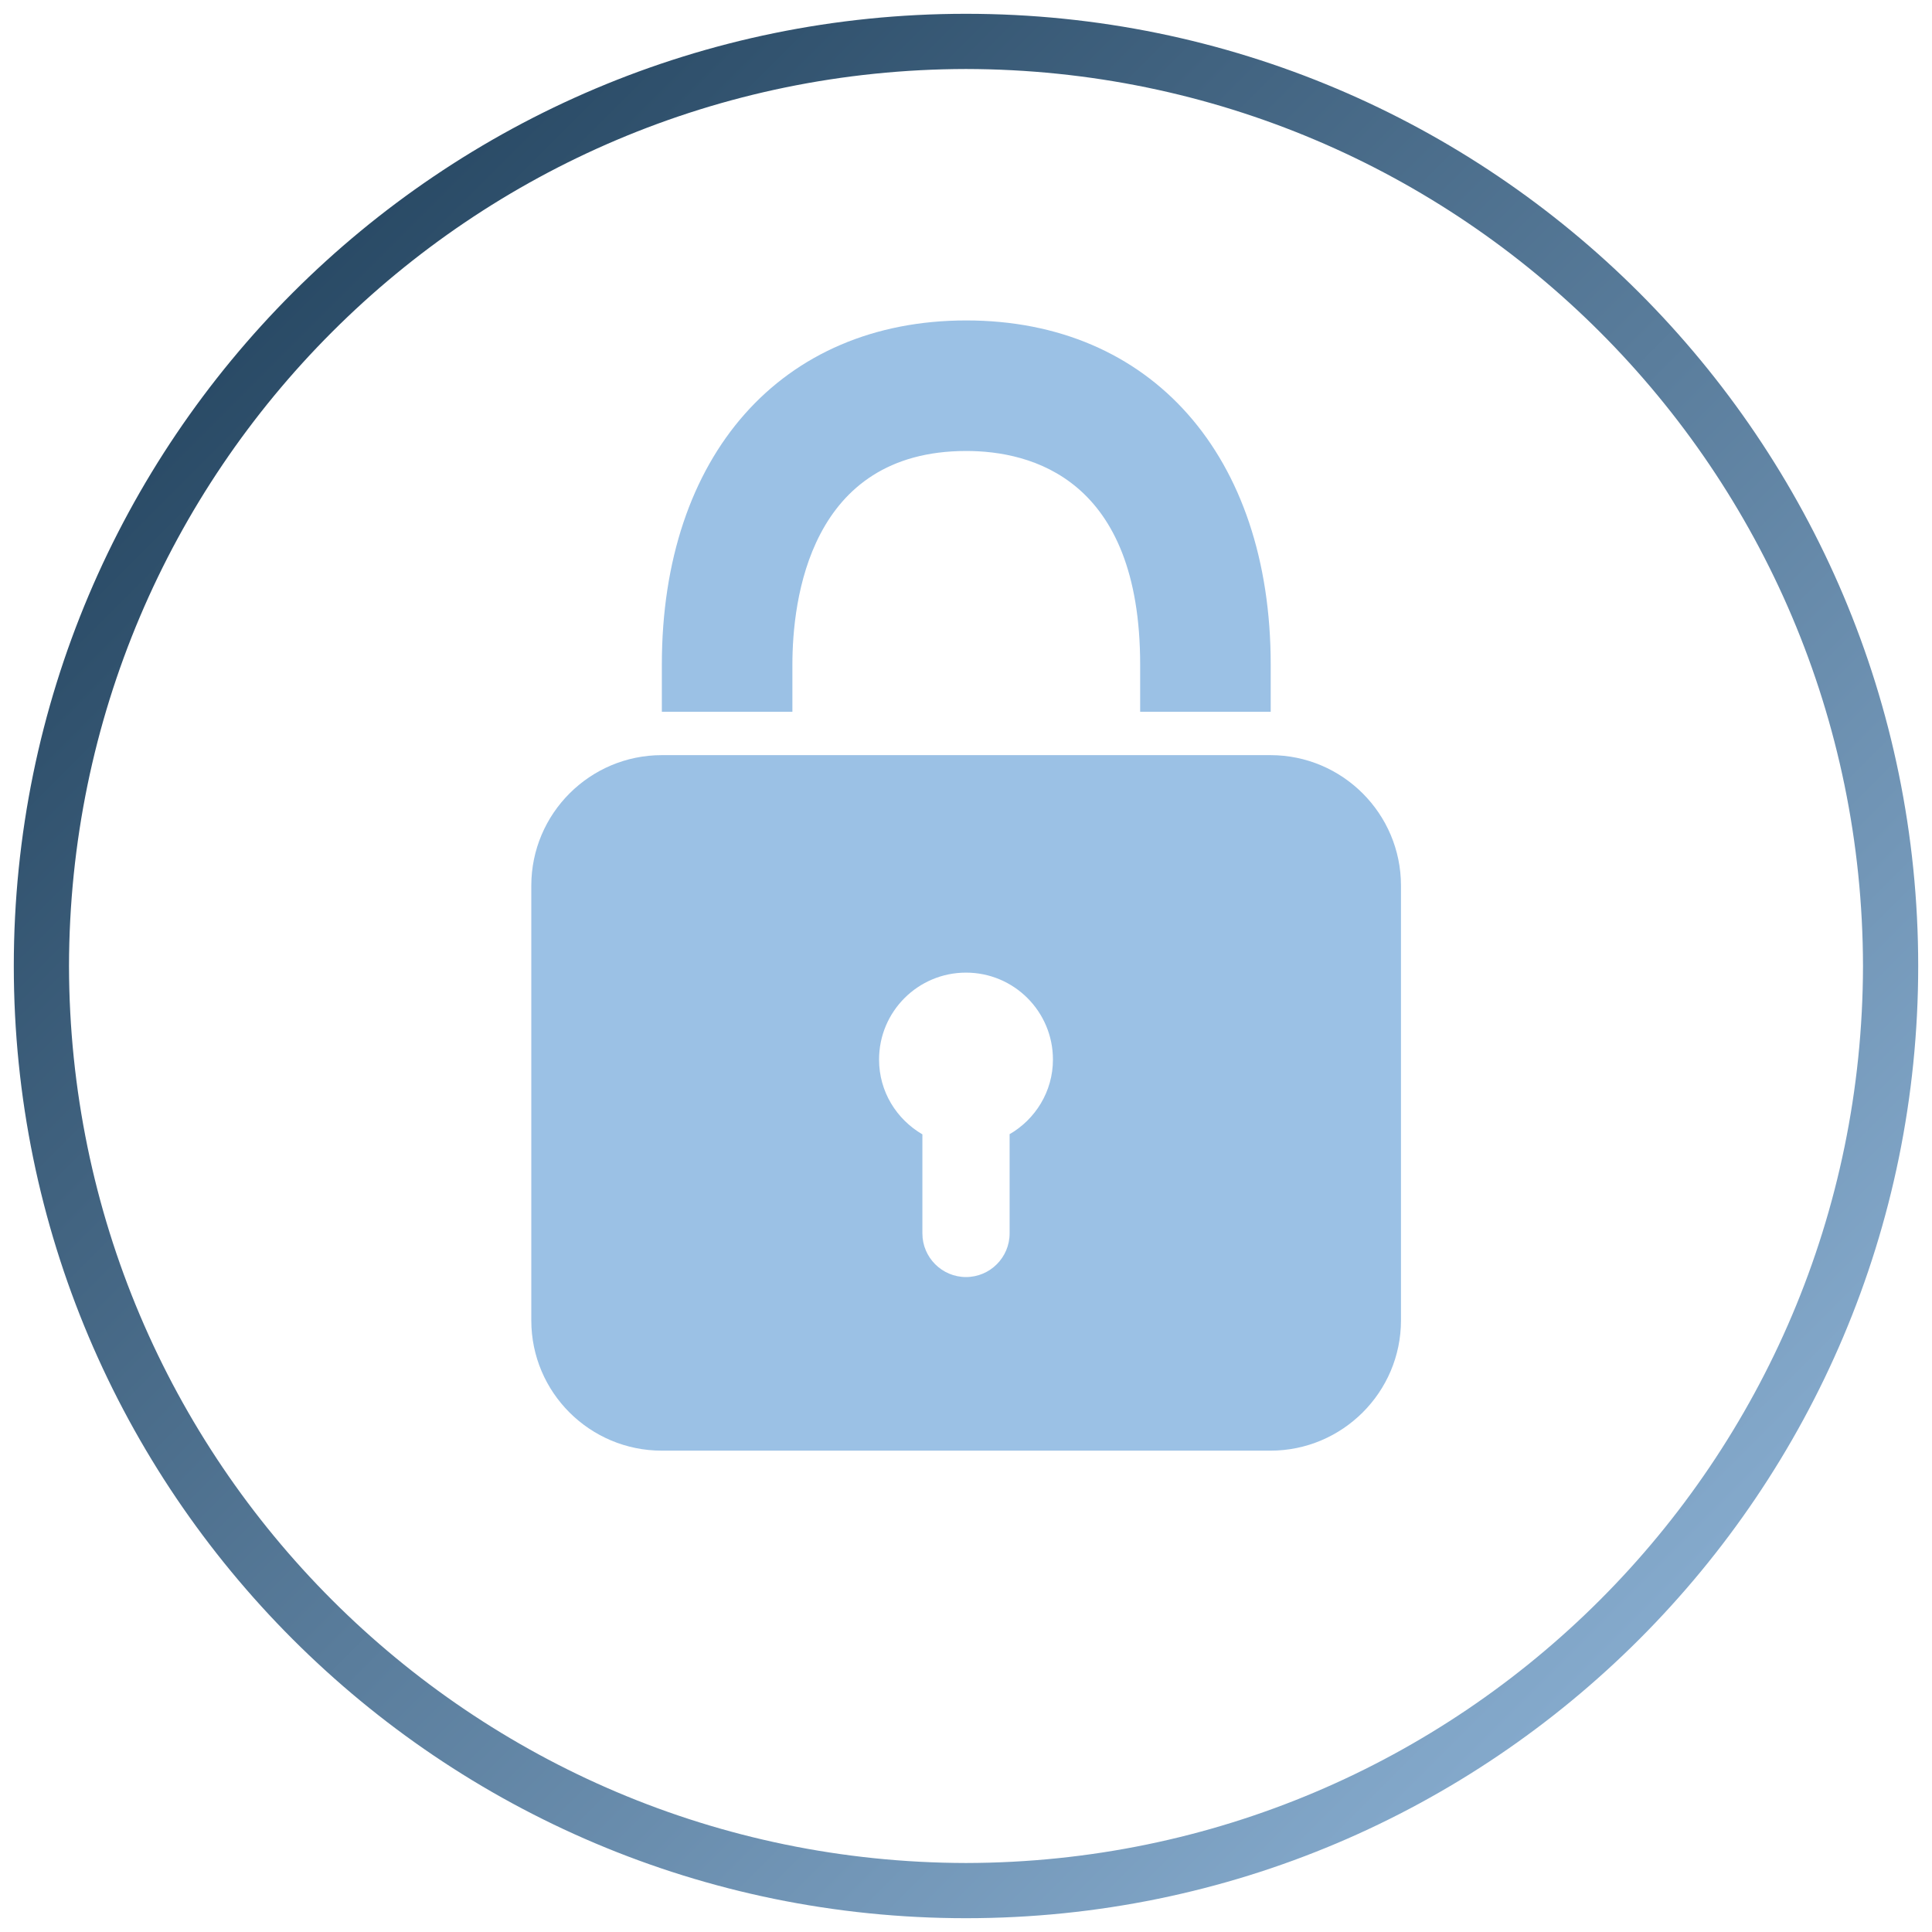 <?xml version="1.0" encoding="UTF-8"?>
<svg id="Ebene_1" xmlns="http://www.w3.org/2000/svg" xmlns:xlink="http://www.w3.org/1999/xlink" version="1.1" viewBox="0 0 70 70">
  <!-- Generator: Adobe Illustrator 29.6.1, SVG Export Plug-In . SVG Version: 2.1.1 Build 9)  -->
  <defs>
    <style>
      .st0 {
        fill: #9bc1e5;
      }

      .st1 {
        fill: url(#Unbenannter_Verlauf_3);
      }
    </style>
    <linearGradient id="Unbenannter_Verlauf_3" data-name="Unbenannter Verlauf 3" x1="-753.13" y1="611.49" x2="-752.13" y2="611.49" gradientTransform="translate(-9631.33 -93393.12) rotate(-135) scale(96.86 -96.86)" gradientUnits="userSpaceOnUse">
      <stop offset="0" stop-color="#9bc1e5"/>
      <stop offset="1" stop-color="#183852"/>
      <stop offset="1" stop-color="#183852"/>
    </linearGradient>
  </defs>
  <path class="st0" d="M46.03,25.79h-4.72v-1.71c0-6.74-3.95-7.74-6.3-7.74-5.69,0-6.3,5.42-6.3,7.74v1.71h-4.73v-1.71c0-7.58,4.33-12.47,11.03-12.47s11.03,4.9,11.03,12.47v1.71Z"/>
  <path class="st0" d="M36.58,41.1v3.59c0,.87-.71,1.58-1.58,1.58s-1.58-.71-1.58-1.58v-3.59c-.94-.55-1.57-1.55-1.57-2.71,0-1.74,1.41-3.15,3.15-3.15s3.15,1.41,3.15,3.15c0,1.16-.64,2.17-1.58,2.71M46.03,27.36h-22.05c-2.61,0-4.73,2.12-4.73,4.73v15.75c0,2.61,2.12,4.72,4.73,4.72h22.05c2.61,0,4.73-2.12,4.73-4.72v-15.75c0-2.61-2.12-4.73-4.73-4.73"/>
  <path class="st1" d="M35,68.5v-1c17.95-.03,32.47-14.55,32.5-32.5-.03-17.95-14.55-32.47-32.5-32.5C17.05,2.53,2.53,17.05,2.5,35c.03,17.95,14.55,32.47,32.5,32.5v2c-19.05,0-34.5-15.45-34.5-34.5C.5,15.95,15.95.5,35,.5c19.05,0,34.5,15.45,34.5,34.5,0,19.05-15.45,34.5-34.5,34.5v-1Z"/>
</svg>